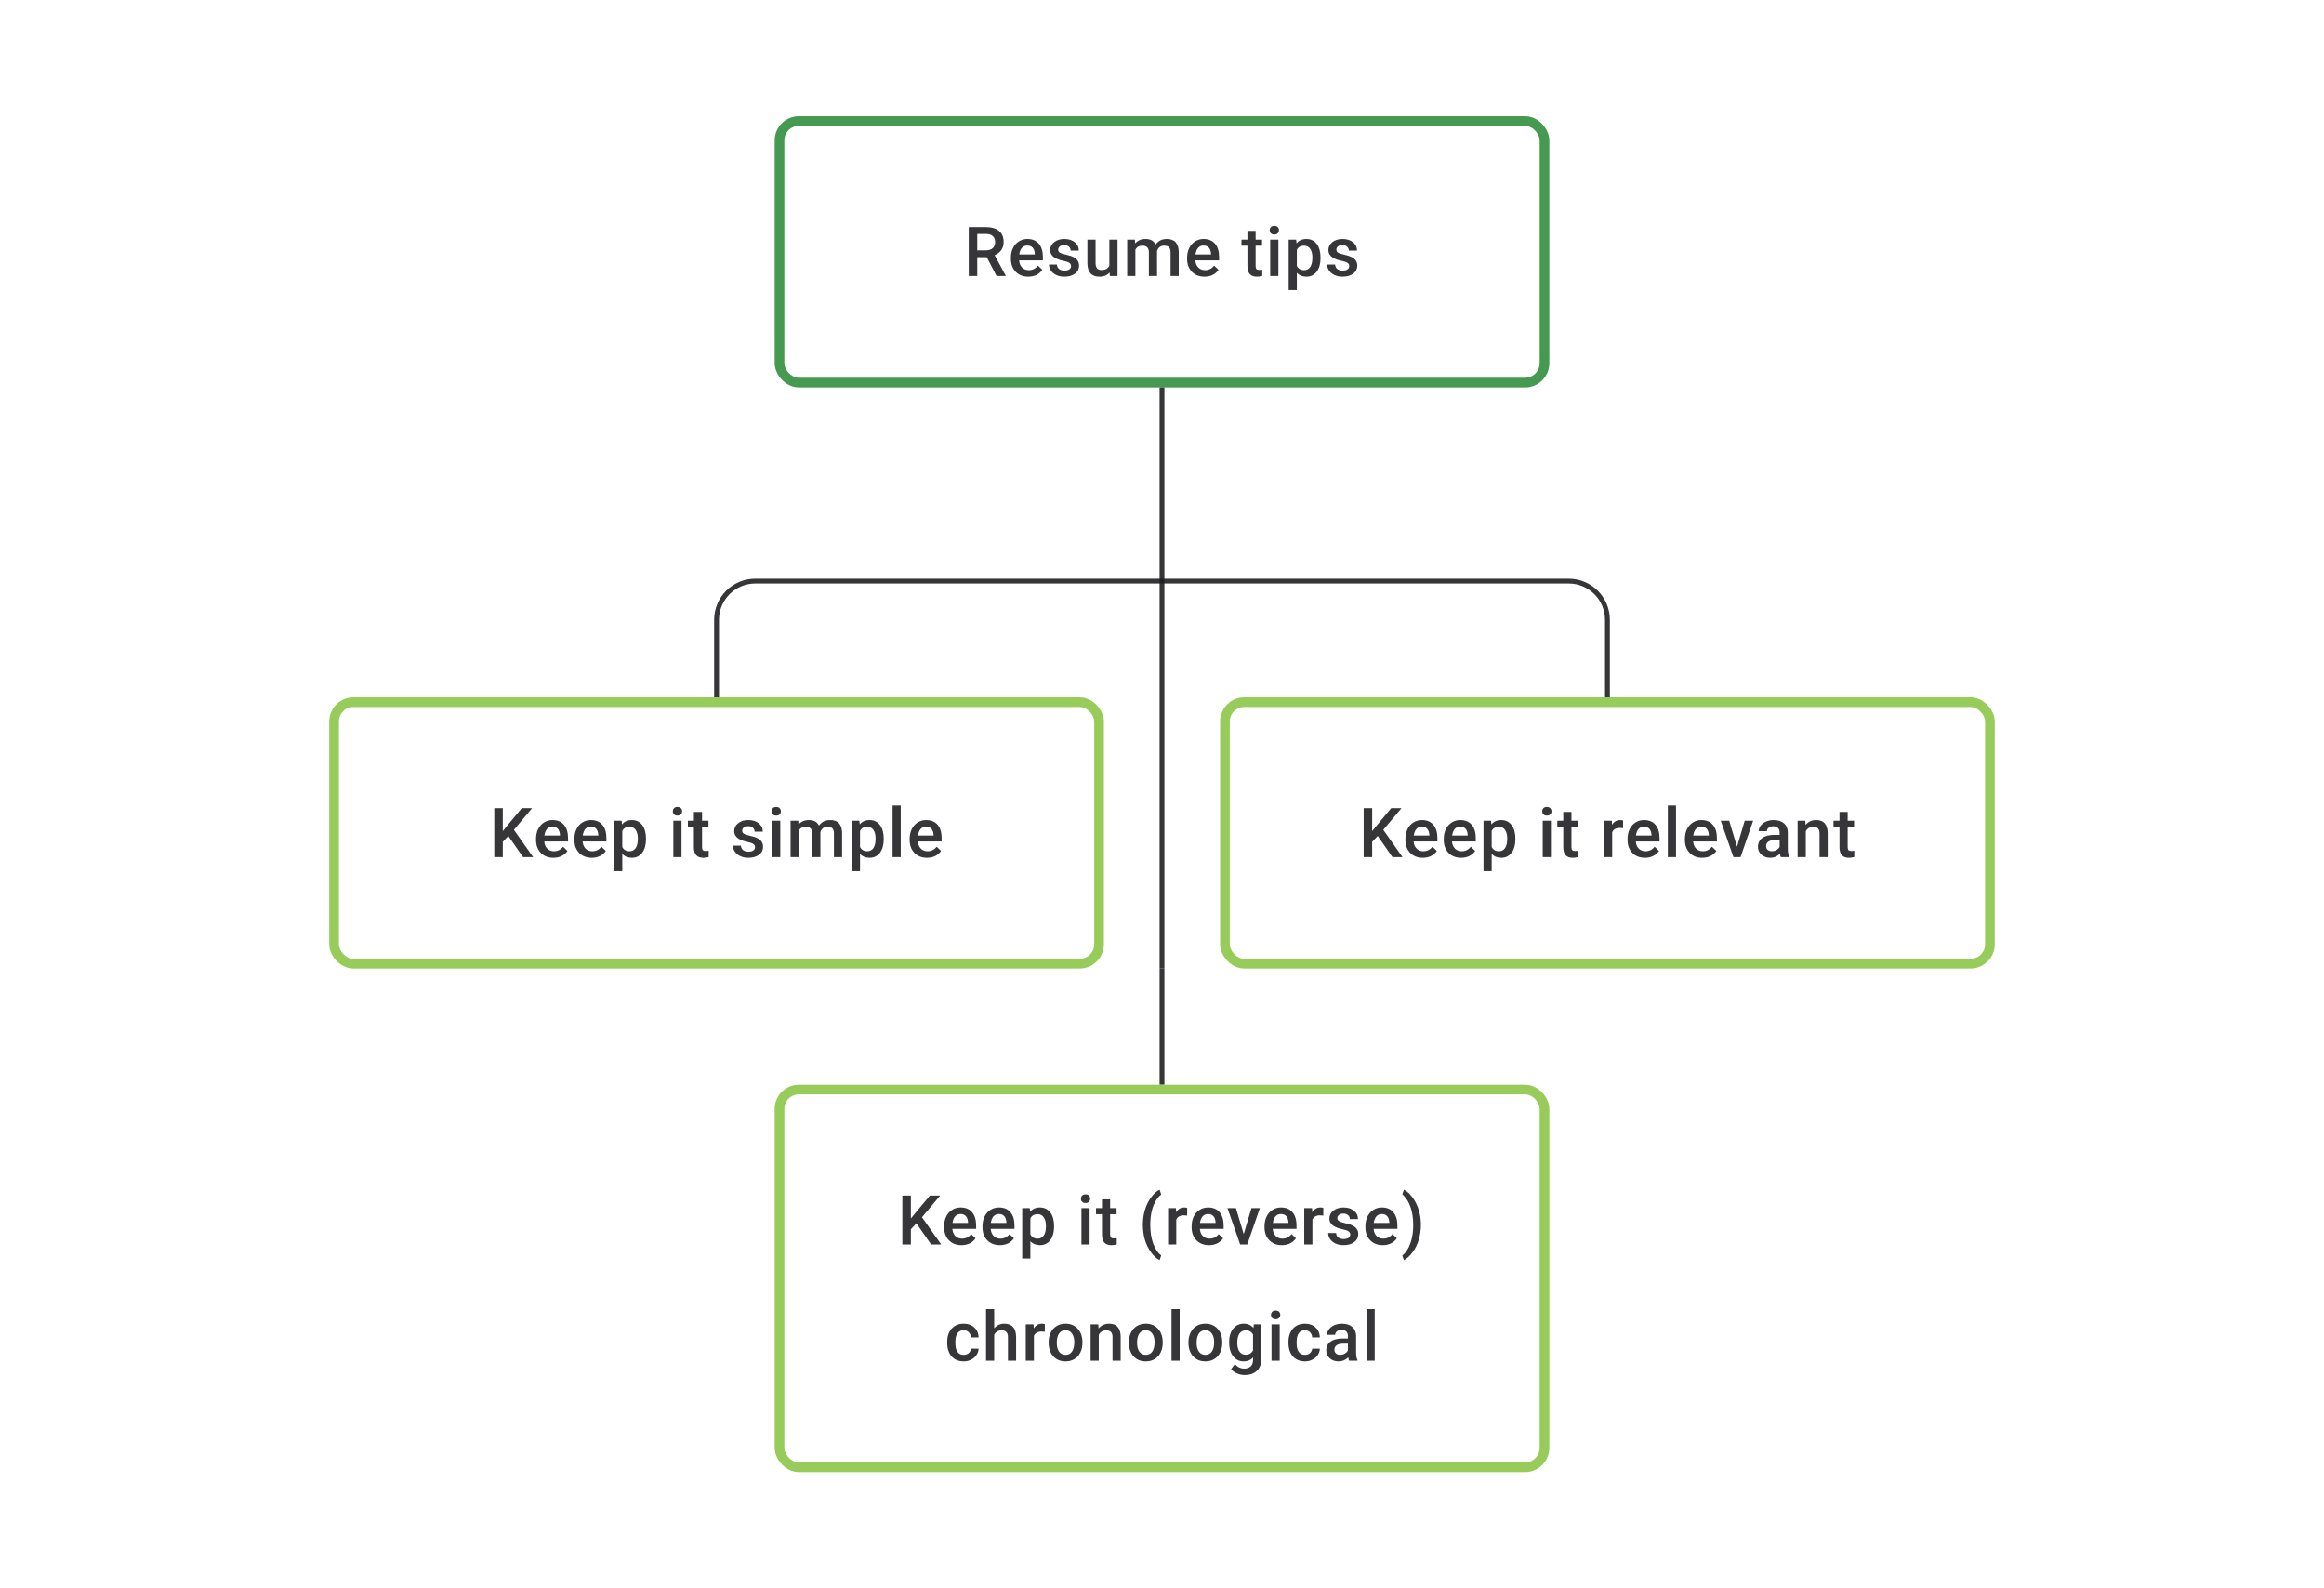 <svg width="480" height="328" viewBox="0 0 480 328" fill="none" xmlns="http://www.w3.org/2000/svg">
<path d="M203.799 53.105H201.841V57H200.084V46.891H203.639C204.805 46.891 205.706 47.152 206.34 47.675C206.974 48.198 207.291 48.955 207.291 49.946C207.291 50.621 207.127 51.188 206.798 51.647C206.474 52.1 206.021 52.45 205.437 52.695L207.708 56.91V57H205.826L203.799 53.105ZM201.841 51.695H203.646C204.238 51.695 204.701 51.547 205.035 51.251C205.368 50.95 205.535 50.54 205.535 50.022C205.535 49.48 205.379 49.061 205.069 48.765C204.764 48.469 204.306 48.316 203.695 48.307H201.841V51.695ZM212.387 57.139C211.318 57.139 210.45 56.803 209.784 56.132C209.122 55.456 208.791 54.558 208.791 53.438V53.23C208.791 52.48 208.934 51.811 209.221 51.223C209.513 50.631 209.92 50.17 210.443 49.841C210.966 49.513 211.55 49.348 212.193 49.348C213.216 49.348 214.005 49.675 214.561 50.327C215.121 50.98 215.401 51.904 215.401 53.098V53.778H210.492C210.543 54.399 210.749 54.889 211.11 55.25C211.475 55.611 211.934 55.792 212.485 55.792C213.258 55.792 213.887 55.479 214.373 54.855L215.283 55.722C214.982 56.171 214.579 56.521 214.075 56.771C213.575 57.016 213.012 57.139 212.387 57.139ZM212.186 50.702C211.723 50.702 211.348 50.864 211.061 51.188C210.779 51.512 210.598 51.964 210.52 52.542H213.734V52.417C213.697 51.853 213.547 51.427 213.283 51.14C213.019 50.848 212.654 50.702 212.186 50.702ZM221.212 54.959C221.212 54.658 221.087 54.429 220.837 54.271C220.592 54.114 220.182 53.975 219.608 53.855C219.034 53.734 218.555 53.582 218.171 53.396C217.328 52.989 216.907 52.399 216.907 51.626C216.907 50.978 217.18 50.436 217.727 50.001C218.273 49.566 218.967 49.348 219.81 49.348C220.708 49.348 221.432 49.571 221.983 50.015C222.538 50.459 222.816 51.036 222.816 51.744H221.129C221.129 51.42 221.008 51.151 220.768 50.938C220.527 50.721 220.208 50.612 219.81 50.612C219.439 50.612 219.136 50.698 218.9 50.869C218.669 51.04 218.553 51.269 218.553 51.556C218.553 51.816 218.662 52.017 218.879 52.16C219.097 52.304 219.536 52.45 220.198 52.598C220.86 52.741 221.379 52.915 221.754 53.119C222.133 53.318 222.413 53.558 222.594 53.841C222.779 54.123 222.872 54.466 222.872 54.868C222.872 55.544 222.592 56.093 222.031 56.514C221.471 56.931 220.738 57.139 219.83 57.139C219.215 57.139 218.666 57.028 218.185 56.806C217.703 56.583 217.328 56.278 217.06 55.889C216.791 55.5 216.657 55.081 216.657 54.632H218.296C218.319 55.03 218.469 55.338 218.747 55.556C219.025 55.769 219.393 55.875 219.851 55.875C220.296 55.875 220.633 55.792 220.865 55.625C221.096 55.454 221.212 55.232 221.212 54.959ZM229.183 56.264C228.688 56.847 227.984 57.139 227.072 57.139C226.257 57.139 225.639 56.901 225.218 56.424C224.802 55.947 224.593 55.257 224.593 54.355V49.487H226.28V54.334C226.28 55.287 226.676 55.764 227.468 55.764C228.287 55.764 228.84 55.47 229.127 54.882V49.487H230.814V57H229.224L229.183 56.264ZM234.404 49.487L234.453 50.272C234.98 49.656 235.702 49.348 236.619 49.348C237.623 49.348 238.311 49.733 238.681 50.501C239.227 49.733 239.996 49.348 240.986 49.348C241.815 49.348 242.43 49.578 242.833 50.036C243.241 50.494 243.449 51.17 243.458 52.063V57H241.771V52.112C241.771 51.635 241.667 51.286 241.458 51.063C241.25 50.841 240.905 50.73 240.424 50.73C240.04 50.73 239.725 50.834 239.48 51.043C239.239 51.246 239.07 51.515 238.973 51.848L238.98 57H237.292V52.056C237.269 51.172 236.818 50.73 235.938 50.73C235.263 50.73 234.783 51.006 234.501 51.556V57H232.814V49.487H234.404ZM248.783 57.139C247.714 57.139 246.846 56.803 246.18 56.132C245.518 55.456 245.187 54.558 245.187 53.438V53.23C245.187 52.48 245.33 51.811 245.617 51.223C245.909 50.631 246.316 50.17 246.839 49.841C247.362 49.513 247.946 49.348 248.589 49.348C249.612 49.348 250.401 49.675 250.957 50.327C251.517 50.98 251.797 51.904 251.797 53.098V53.778H246.888C246.939 54.399 247.145 54.889 247.506 55.25C247.871 55.611 248.33 55.792 248.881 55.792C249.654 55.792 250.283 55.479 250.769 54.855L251.679 55.722C251.378 56.171 250.975 56.521 250.471 56.771C249.971 57.016 249.408 57.139 248.783 57.139ZM248.582 50.702C248.119 50.702 247.744 50.864 247.457 51.188C247.175 51.512 246.994 51.964 246.916 52.542H250.13V52.417C250.093 51.853 249.943 51.427 249.679 51.14C249.415 50.848 249.05 50.702 248.582 50.702ZM259.337 47.661V49.487H260.663V50.737H259.337V54.931C259.337 55.218 259.392 55.426 259.503 55.556C259.619 55.681 259.823 55.743 260.114 55.743C260.309 55.743 260.506 55.72 260.705 55.674V56.979C260.32 57.086 259.95 57.139 259.594 57.139C258.298 57.139 257.649 56.424 257.649 54.993V50.737H256.414V49.487H257.649V47.661H259.337ZM264.037 57H262.35V49.487H264.037V57ZM262.246 47.536C262.246 47.277 262.327 47.062 262.489 46.891C262.655 46.719 262.891 46.634 263.197 46.634C263.502 46.634 263.739 46.719 263.905 46.891C264.072 47.062 264.155 47.277 264.155 47.536C264.155 47.791 264.072 48.004 263.905 48.175C263.739 48.342 263.502 48.425 263.197 48.425C262.891 48.425 262.655 48.342 262.489 48.175C262.327 48.004 262.246 47.791 262.246 47.536ZM272.744 53.32C272.744 54.482 272.48 55.41 271.952 56.104C271.425 56.794 270.716 57.139 269.828 57.139C269.004 57.139 268.344 56.868 267.849 56.327V59.888H266.161V49.487H267.717L267.786 50.251C268.282 49.649 268.955 49.348 269.807 49.348C270.723 49.348 271.441 49.691 271.959 50.376C272.482 51.056 272.744 52.003 272.744 53.216V53.32ZM271.063 53.174C271.063 52.424 270.913 51.83 270.612 51.39C270.316 50.95 269.89 50.73 269.335 50.73C268.645 50.73 268.15 51.015 267.849 51.584V54.917C268.154 55.5 268.654 55.792 269.348 55.792C269.885 55.792 270.304 55.577 270.605 55.146C270.911 54.711 271.063 54.054 271.063 53.174ZM278.673 54.959C278.673 54.658 278.548 54.429 278.298 54.271C278.053 54.114 277.643 53.975 277.069 53.855C276.495 53.734 276.016 53.582 275.632 53.396C274.789 52.989 274.368 52.399 274.368 51.626C274.368 50.978 274.641 50.436 275.188 50.001C275.734 49.566 276.428 49.348 277.271 49.348C278.169 49.348 278.893 49.571 279.444 50.015C279.999 50.459 280.277 51.036 280.277 51.744H278.59C278.59 51.42 278.469 51.151 278.229 50.938C277.988 50.721 277.669 50.612 277.271 50.612C276.9 50.612 276.597 50.698 276.361 50.869C276.13 51.04 276.014 51.269 276.014 51.556C276.014 51.816 276.123 52.017 276.34 52.16C276.558 52.304 276.997 52.45 277.659 52.598C278.321 52.741 278.84 52.915 279.215 53.119C279.594 53.318 279.874 53.558 280.055 53.841C280.24 54.123 280.333 54.466 280.333 54.868C280.333 55.544 280.053 56.093 279.492 56.514C278.932 56.931 278.199 57.139 277.291 57.139C276.676 57.139 276.127 57.028 275.646 56.806C275.164 56.583 274.789 56.278 274.521 55.889C274.253 55.5 274.118 55.081 274.118 54.632H275.757C275.78 55.03 275.93 55.338 276.208 55.556C276.486 55.769 276.854 55.875 277.312 55.875C277.757 55.875 278.095 55.792 278.326 55.625C278.557 55.454 278.673 55.232 278.673 54.959Z" fill="#1E1E21" fill-opacity="0.89"/>
<rect x="161" y="25" width="158" height="54" rx="4" stroke="#459951" stroke-width="2"/>
<path d="M240 80V144" stroke="#1E1E21" stroke-opacity="0.89"/>
<path d="M148 144V128C148 123.582 151.582 120 156 120H324C328.418 120 332 123.582 332 128V144" stroke="#1E1E21" stroke-opacity="0.89"/>
<path d="M104.991 172.633L103.846 173.848V177H102.089V166.89H103.846V171.633L104.818 170.432L107.775 166.89H109.9L106.144 171.369L110.115 177H108.032L104.991 172.633ZM114.309 177.139C113.24 177.139 112.372 176.803 111.705 176.132C111.043 175.456 110.712 174.558 110.712 173.438V173.23C110.712 172.48 110.856 171.811 111.143 171.223C111.434 170.631 111.842 170.17 112.365 169.841C112.888 169.513 113.471 169.348 114.114 169.348C115.137 169.348 115.927 169.675 116.482 170.327C117.042 170.98 117.322 171.904 117.322 173.098V173.778H112.413C112.464 174.399 112.67 174.889 113.031 175.25C113.397 175.611 113.855 175.792 114.406 175.792C115.179 175.792 115.809 175.479 116.295 174.855L117.204 175.722C116.903 176.171 116.501 176.521 115.996 176.771C115.496 177.016 114.934 177.139 114.309 177.139ZM114.108 170.702C113.645 170.702 113.27 170.864 112.983 171.188C112.7 171.512 112.52 171.964 112.441 172.542H115.656V172.417C115.619 171.853 115.468 171.427 115.205 171.14C114.941 170.848 114.575 170.702 114.108 170.702ZM122.231 177.139C121.162 177.139 120.294 176.803 119.627 176.132C118.965 175.456 118.634 174.558 118.634 173.438V173.23C118.634 172.48 118.778 171.811 119.065 171.223C119.356 170.631 119.764 170.17 120.287 169.841C120.81 169.513 121.393 169.348 122.037 169.348C123.06 169.348 123.849 169.675 124.404 170.327C124.964 170.98 125.244 171.904 125.244 173.098V173.778H120.335C120.386 174.399 120.592 174.889 120.953 175.25C121.319 175.611 121.777 175.792 122.328 175.792C123.101 175.792 123.731 175.479 124.217 174.855L125.126 175.722C124.825 176.171 124.423 176.521 123.918 176.771C123.418 177.016 122.856 177.139 122.231 177.139ZM122.03 170.702C121.567 170.702 121.192 170.864 120.905 171.188C120.622 171.512 120.442 171.964 120.363 172.542H123.578V172.417C123.541 171.853 123.391 171.427 123.127 171.14C122.863 170.848 122.497 170.702 122.03 170.702ZM133.423 173.32C133.423 174.482 133.16 175.41 132.632 176.104C132.104 176.794 131.396 177.139 130.507 177.139C129.683 177.139 129.024 176.868 128.528 176.326V179.888H126.841V169.487H128.396L128.466 170.251C128.961 169.649 129.635 169.348 130.486 169.348C131.403 169.348 132.12 169.691 132.639 170.376C133.162 171.056 133.423 172.003 133.423 173.216V173.32ZM131.743 173.174C131.743 172.424 131.593 171.83 131.292 171.39C130.996 170.95 130.57 170.73 130.014 170.73C129.324 170.73 128.829 171.015 128.528 171.584V174.917C128.834 175.5 129.334 175.792 130.028 175.792C130.565 175.792 130.984 175.577 131.285 175.146C131.59 174.711 131.743 174.054 131.743 173.174ZM140.762 177H139.075V169.487H140.762V177ZM138.971 167.536C138.971 167.277 139.052 167.062 139.214 166.89C139.38 166.719 139.616 166.634 139.922 166.634C140.227 166.634 140.463 166.719 140.63 166.89C140.797 167.062 140.88 167.277 140.88 167.536C140.88 167.791 140.797 168.004 140.63 168.175C140.463 168.342 140.227 168.425 139.922 168.425C139.616 168.425 139.38 168.342 139.214 168.175C139.052 168.004 138.971 167.791 138.971 167.536ZM145.004 167.661V169.487H146.33V170.737H145.004V174.931C145.004 175.218 145.06 175.426 145.171 175.556C145.286 175.681 145.49 175.743 145.782 175.743C145.976 175.743 146.173 175.72 146.372 175.674V176.979C145.988 177.086 145.617 177.139 145.261 177.139C143.965 177.139 143.317 176.424 143.317 174.993V170.737H142.081V169.487H143.317V167.661H145.004ZM155.946 174.959C155.946 174.658 155.821 174.429 155.571 174.271C155.326 174.114 154.916 173.975 154.342 173.855C153.768 173.734 153.289 173.582 152.905 173.396C152.063 172.989 151.641 172.399 151.641 171.626C151.641 170.978 151.914 170.436 152.461 170.001C153.007 169.566 153.701 169.348 154.544 169.348C155.442 169.348 156.166 169.571 156.717 170.015C157.272 170.459 157.55 171.036 157.55 171.744H155.863C155.863 171.42 155.743 171.151 155.502 170.938C155.261 170.721 154.942 170.612 154.544 170.612C154.173 170.612 153.87 170.698 153.634 170.869C153.403 171.04 153.287 171.269 153.287 171.556C153.287 171.816 153.396 172.017 153.613 172.16C153.831 172.304 154.271 172.45 154.933 172.598C155.594 172.741 156.113 172.915 156.488 173.119C156.867 173.318 157.147 173.558 157.328 173.841C157.513 174.123 157.606 174.466 157.606 174.868C157.606 175.544 157.326 176.093 156.766 176.514C156.205 176.931 155.472 177.139 154.565 177.139C153.949 177.139 153.4 177.028 152.919 176.806C152.438 176.583 152.063 176.278 151.794 175.889C151.526 175.5 151.391 175.081 151.391 174.632H153.03C153.053 175.03 153.204 175.338 153.481 175.556C153.759 175.769 154.127 175.875 154.585 175.875C155.03 175.875 155.368 175.792 155.599 175.625C155.831 175.454 155.946 175.232 155.946 174.959ZM161.16 177H159.473V169.487H161.16V177ZM159.369 167.536C159.369 167.277 159.45 167.062 159.612 166.89C159.779 166.719 160.015 166.634 160.32 166.634C160.626 166.634 160.862 166.719 161.029 166.89C161.195 167.062 161.278 167.277 161.278 167.536C161.278 167.791 161.195 168.004 161.029 168.175C160.862 168.342 160.626 168.425 160.32 168.425C160.015 168.425 159.779 168.342 159.612 168.175C159.45 168.004 159.369 167.791 159.369 167.536ZM164.875 169.487L164.923 170.272C165.451 169.656 166.173 169.348 167.09 169.348C168.094 169.348 168.782 169.733 169.152 170.501C169.698 169.733 170.467 169.348 171.457 169.348C172.286 169.348 172.901 169.578 173.304 170.036C173.711 170.494 173.92 171.17 173.929 172.063V177H172.242V172.112C172.242 171.635 172.138 171.286 171.929 171.063C171.721 170.841 171.376 170.73 170.895 170.73C170.511 170.73 170.196 170.834 169.95 171.043C169.71 171.246 169.541 171.515 169.444 171.848L169.451 177H167.763V172.056C167.74 171.172 167.289 170.73 166.409 170.73C165.734 170.73 165.254 171.006 164.972 171.556V177H163.285V169.487H164.875ZM182.525 173.32C182.525 174.482 182.261 175.41 181.733 176.104C181.205 176.794 180.497 177.139 179.608 177.139C178.784 177.139 178.125 176.868 177.63 176.326V179.888H175.942V169.487H177.498L177.567 170.251C178.062 169.649 178.736 169.348 179.588 169.348C180.504 169.348 181.222 169.691 181.74 170.376C182.263 171.056 182.525 172.003 182.525 173.216V173.32ZM180.844 173.174C180.844 172.424 180.694 171.83 180.393 171.39C180.097 170.95 179.671 170.73 179.115 170.73C178.426 170.73 177.93 171.015 177.63 171.584V174.917C177.935 175.5 178.435 175.792 179.129 175.792C179.666 175.792 180.085 175.577 180.386 175.146C180.692 174.711 180.844 174.054 180.844 173.174ZM186.038 177H184.35V166.335H186.038V177ZM191.474 177.139C190.405 177.139 189.537 176.803 188.87 176.132C188.208 175.456 187.877 174.558 187.877 173.438V173.23C187.877 172.48 188.021 171.811 188.308 171.223C188.599 170.631 189.007 170.17 189.53 169.841C190.053 169.513 190.636 169.348 191.28 169.348C192.303 169.348 193.092 169.675 193.647 170.327C194.207 170.98 194.487 171.904 194.487 173.098V173.778H189.579C189.629 174.399 189.835 174.889 190.196 175.25C190.562 175.611 191.02 175.792 191.571 175.792C192.344 175.792 192.974 175.479 193.46 174.855L194.369 175.722C194.069 176.171 193.666 176.521 193.161 176.771C192.661 177.016 192.099 177.139 191.474 177.139ZM191.273 170.702C190.81 170.702 190.435 170.864 190.148 171.188C189.866 171.512 189.685 171.964 189.606 172.542H192.821V172.417C192.784 171.853 192.634 171.427 192.37 171.14C192.106 170.848 191.74 170.702 191.273 170.702Z" fill="#1E1E21" fill-opacity="0.89"/>
<rect x="69" y="145" width="158" height="54" rx="4" stroke="#97CC5B" stroke-width="2"/>
<path d="M240 144V200" stroke="#1E1E21" stroke-opacity="0.89"/>
<path d="M284.555 172.633L283.409 173.848V177H281.652V166.89H283.409V171.633L284.381 170.432L287.339 166.89H289.464L285.707 171.369L289.679 177H287.596L284.555 172.633ZM293.872 177.139C292.803 177.139 291.935 176.803 291.269 176.132C290.607 175.456 290.276 174.558 290.276 173.438V173.23C290.276 172.48 290.419 171.811 290.706 171.223C290.998 170.631 291.405 170.17 291.928 169.841C292.451 169.513 293.035 169.348 293.678 169.348C294.701 169.348 295.49 169.675 296.046 170.327C296.606 170.98 296.886 171.904 296.886 173.098V173.778H291.977C292.028 174.399 292.234 174.889 292.595 175.25C292.96 175.611 293.419 175.792 293.97 175.792C294.743 175.792 295.372 175.479 295.858 174.855L296.768 175.722C296.467 176.171 296.064 176.521 295.56 176.771C295.06 177.016 294.497 177.139 293.872 177.139ZM293.671 170.702C293.208 170.702 292.833 170.864 292.546 171.188C292.264 171.512 292.083 171.964 292.005 172.542H295.219V172.417C295.182 171.853 295.032 171.427 294.768 171.14C294.504 170.848 294.139 170.702 293.671 170.702ZM301.794 177.139C300.725 177.139 299.857 176.803 299.191 176.132C298.529 175.456 298.198 174.558 298.198 173.438V173.23C298.198 172.48 298.341 171.811 298.628 171.223C298.92 170.631 299.327 170.17 299.85 169.841C300.373 169.513 300.957 169.348 301.6 169.348C302.623 169.348 303.412 169.675 303.968 170.327C304.528 170.98 304.808 171.904 304.808 173.098V173.778H299.899C299.95 174.399 300.156 174.889 300.517 175.25C300.883 175.611 301.341 175.792 301.892 175.792C302.665 175.792 303.294 175.479 303.78 174.855L304.69 175.722C304.389 176.171 303.986 176.521 303.482 176.771C302.982 177.016 302.419 177.139 301.794 177.139ZM301.593 170.702C301.13 170.702 300.755 170.864 300.468 171.188C300.186 171.512 300.005 171.964 299.927 172.542H303.141V172.417C303.104 171.853 302.954 171.427 302.69 171.14C302.426 170.848 302.061 170.702 301.593 170.702ZM312.987 173.32C312.987 174.482 312.723 175.41 312.195 176.104C311.668 176.794 310.959 177.139 310.071 177.139C309.247 177.139 308.587 176.868 308.092 176.326V179.888H306.405V169.487H307.96L308.029 170.251C308.525 169.649 309.198 169.348 310.05 169.348C310.966 169.348 311.684 169.691 312.202 170.376C312.725 171.056 312.987 172.003 312.987 173.216V173.32ZM311.307 173.174C311.307 172.424 311.156 171.83 310.855 171.39C310.559 170.95 310.133 170.73 309.578 170.73C308.888 170.73 308.393 171.015 308.092 171.584V174.917C308.397 175.5 308.897 175.792 309.592 175.792C310.129 175.792 310.547 175.577 310.848 175.146C311.154 174.711 311.307 174.054 311.307 173.174ZM320.325 177H318.638V169.487H320.325V177ZM318.534 167.536C318.534 167.277 318.615 167.062 318.777 166.89C318.944 166.719 319.18 166.634 319.485 166.634C319.791 166.634 320.027 166.719 320.194 166.89C320.36 167.062 320.443 167.277 320.443 167.536C320.443 167.791 320.36 168.004 320.194 168.175C320.027 168.342 319.791 168.425 319.485 168.425C319.18 168.425 318.944 168.342 318.777 168.175C318.615 168.004 318.534 167.791 318.534 167.536ZM324.568 167.661V169.487H325.894V170.737H324.568V174.931C324.568 175.218 324.623 175.426 324.734 175.556C324.85 175.681 325.054 175.743 325.345 175.743C325.54 175.743 325.736 175.72 325.935 175.674V176.979C325.551 177.086 325.181 177.139 324.824 177.139C323.528 177.139 322.88 176.424 322.88 174.993V170.737H321.644V169.487H322.88V167.661H324.568ZM335.232 171.029C335.01 170.992 334.781 170.973 334.545 170.973C333.772 170.973 333.251 171.269 332.982 171.862V177H331.295V169.487H332.906L332.948 170.327C333.355 169.675 333.92 169.348 334.642 169.348C334.883 169.348 335.082 169.381 335.239 169.446L335.232 171.029ZM339.752 177.139C338.683 177.139 337.815 176.803 337.148 176.132C336.486 175.456 336.155 174.558 336.155 173.438V173.23C336.155 172.48 336.299 171.811 336.586 171.223C336.877 170.631 337.285 170.17 337.808 169.841C338.331 169.513 338.914 169.348 339.557 169.348C340.58 169.348 341.37 169.675 341.925 170.327C342.485 170.98 342.765 171.904 342.765 173.098V173.778H337.856C337.907 174.399 338.113 174.889 338.474 175.25C338.84 175.611 339.298 175.792 339.849 175.792C340.622 175.792 341.252 175.479 341.738 174.855L342.647 175.722C342.346 176.171 341.944 176.521 341.439 176.771C340.939 177.016 340.377 177.139 339.752 177.139ZM339.55 170.702C339.088 170.702 338.713 170.864 338.426 171.188C338.143 171.512 337.963 171.964 337.884 172.542H341.099V172.417C341.062 171.853 340.911 171.427 340.648 171.14C340.384 170.848 340.018 170.702 339.55 170.702ZM346.16 177H344.473V166.335H346.16V177ZM351.597 177.139C350.527 177.139 349.659 176.803 348.993 176.132C348.331 175.456 348 174.558 348 173.438V173.23C348 172.48 348.143 171.811 348.43 171.223C348.722 170.631 349.129 170.17 349.653 169.841C350.176 169.513 350.759 169.348 351.402 169.348C352.425 169.348 353.214 169.675 353.77 170.327C354.33 170.98 354.61 171.904 354.61 173.098V173.778H349.701C349.752 174.399 349.958 174.889 350.319 175.25C350.685 175.611 351.143 175.792 351.694 175.792C352.467 175.792 353.096 175.479 353.582 174.855L354.492 175.722C354.191 176.171 353.788 176.521 353.284 176.771C352.784 177.016 352.222 177.139 351.597 177.139ZM351.395 170.702C350.932 170.702 350.557 170.864 350.27 171.188C349.988 171.512 349.808 171.964 349.729 172.542H352.944V172.417C352.907 171.853 352.756 171.427 352.492 171.14C352.229 170.848 351.863 170.702 351.395 170.702ZM358.762 174.861L360.352 169.487H362.095L359.491 177H358.026L355.401 169.487H357.151L358.762 174.861ZM367.816 177C367.742 176.857 367.677 176.623 367.621 176.299C367.084 176.859 366.427 177.139 365.649 177.139C364.895 177.139 364.279 176.924 363.803 176.493C363.326 176.063 363.087 175.53 363.087 174.896C363.087 174.095 363.384 173.482 363.976 173.056C364.573 172.626 365.425 172.41 366.531 172.41H367.566V171.917C367.566 171.529 367.457 171.218 367.239 170.987C367.022 170.751 366.691 170.633 366.247 170.633C365.862 170.633 365.548 170.73 365.302 170.925C365.057 171.114 364.934 171.357 364.934 171.654H363.247C363.247 171.242 363.384 170.857 363.657 170.501C363.93 170.14 364.3 169.858 364.768 169.654C365.24 169.45 365.765 169.348 366.344 169.348C367.223 169.348 367.925 169.571 368.448 170.015C368.971 170.455 369.239 171.075 369.253 171.876V175.264C369.253 175.94 369.348 176.479 369.538 176.882V177H367.816ZM365.962 175.785C366.295 175.785 366.608 175.704 366.899 175.542C367.196 175.38 367.418 175.162 367.566 174.889V173.473H366.656C366.031 173.473 365.562 173.582 365.247 173.799C364.932 174.017 364.775 174.324 364.775 174.723C364.775 175.047 364.881 175.306 365.094 175.5C365.312 175.69 365.601 175.785 365.962 175.785ZM372.87 169.487L372.919 170.355C373.474 169.684 374.203 169.348 375.106 169.348C376.671 169.348 377.467 170.244 377.495 172.035V177H375.807V172.133C375.807 171.656 375.703 171.304 375.495 171.077C375.291 170.846 374.956 170.73 374.488 170.73C373.808 170.73 373.301 171.038 372.967 171.654V177H371.28V169.487H372.87ZM381.619 167.661V169.487H382.945V170.737H381.619V174.931C381.619 175.218 381.674 175.426 381.785 175.556C381.901 175.681 382.105 175.743 382.396 175.743C382.591 175.743 382.787 175.72 382.986 175.674V176.979C382.602 177.086 382.232 177.139 381.876 177.139C380.579 177.139 379.931 176.424 379.931 174.993V170.737H378.695V169.487H379.931V167.661H381.619Z" fill="#1E1E21" fill-opacity="0.89"/>
<rect x="253" y="145" width="158" height="54" rx="4" stroke="#97CC5B" stroke-width="2"/>
<path d="M240 200V224" stroke="#1E1E21" stroke-opacity="0.89"/>
<path d="M189.278 252.633L188.132 253.848V257H186.375V246.89H188.132V251.633L189.104 250.432L192.062 246.89H194.187L190.43 251.369L194.402 257H192.319L189.278 252.633ZM198.595 257.139C197.526 257.139 196.658 256.803 195.992 256.132C195.33 255.456 194.999 254.558 194.999 253.438V253.23C194.999 252.48 195.142 251.811 195.429 251.223C195.721 250.631 196.128 250.17 196.651 249.841C197.174 249.513 197.758 249.348 198.401 249.348C199.424 249.348 200.213 249.675 200.769 250.327C201.329 250.98 201.609 251.904 201.609 253.098V253.778H196.7C196.751 254.399 196.957 254.889 197.318 255.25C197.683 255.611 198.142 255.792 198.693 255.792C199.466 255.792 200.095 255.479 200.581 254.855L201.491 255.722C201.19 256.171 200.787 256.521 200.283 256.771C199.783 257.016 199.22 257.139 198.595 257.139ZM198.394 250.702C197.931 250.702 197.556 250.864 197.269 251.188C196.987 251.512 196.806 251.964 196.728 252.542H199.942V252.417C199.905 251.853 199.755 251.427 199.491 251.14C199.227 250.848 198.862 250.702 198.394 250.702ZM206.517 257.139C205.448 257.139 204.58 256.803 203.914 256.132C203.252 255.456 202.921 254.558 202.921 253.438V253.23C202.921 252.48 203.064 251.811 203.351 251.223C203.643 250.631 204.05 250.17 204.573 249.841C205.096 249.513 205.68 249.348 206.323 249.348C207.346 249.348 208.135 249.675 208.691 250.327C209.251 250.98 209.531 251.904 209.531 253.098V253.778H204.622C204.673 254.399 204.879 254.889 205.24 255.25C205.606 255.611 206.064 255.792 206.615 255.792C207.388 255.792 208.017 255.479 208.503 254.855L209.413 255.722C209.112 256.171 208.709 256.521 208.205 256.771C207.705 257.016 207.142 257.139 206.517 257.139ZM206.316 250.702C205.853 250.702 205.478 250.864 205.191 251.188C204.909 251.512 204.728 251.964 204.65 252.542H207.864V252.417C207.827 251.853 207.677 251.427 207.413 251.14C207.149 250.848 206.784 250.702 206.316 250.702ZM217.71 253.32C217.71 254.482 217.446 255.41 216.918 256.104C216.391 256.794 215.682 257.139 214.794 257.139C213.97 257.139 213.31 256.868 212.815 256.326V259.888H211.128V249.487H212.683L212.752 250.251C213.248 249.649 213.921 249.348 214.773 249.348C215.689 249.348 216.407 249.691 216.925 250.376C217.448 251.056 217.71 252.003 217.71 253.216V253.32ZM216.03 253.174C216.03 252.424 215.879 251.83 215.578 251.39C215.282 250.95 214.856 250.73 214.301 250.73C213.611 250.73 213.116 251.015 212.815 251.584V254.917C213.12 255.5 213.62 255.792 214.315 255.792C214.852 255.792 215.27 255.577 215.571 255.146C215.877 254.711 216.03 254.054 216.03 253.174ZM225.048 257H223.361V249.487H225.048V257ZM223.257 247.536C223.257 247.277 223.338 247.062 223.5 246.89C223.667 246.719 223.903 246.634 224.208 246.634C224.514 246.634 224.75 246.719 224.917 246.89C225.083 247.062 225.166 247.277 225.166 247.536C225.166 247.791 225.083 248.004 224.917 248.175C224.75 248.342 224.514 248.425 224.208 248.425C223.903 248.425 223.667 248.342 223.5 248.175C223.338 248.004 223.257 247.791 223.257 247.536ZM229.291 247.661V249.487H230.617V250.737H229.291V254.931C229.291 255.218 229.346 255.426 229.457 255.556C229.573 255.681 229.777 255.743 230.068 255.743C230.263 255.743 230.459 255.72 230.658 255.674V256.979C230.274 257.086 229.904 257.139 229.547 257.139C228.251 257.139 227.603 256.424 227.603 254.993V250.737H226.367V249.487H227.603V247.661H229.291ZM236.046 252.89C236.046 251.82 236.189 250.807 236.476 249.848C236.763 248.886 237.185 248.027 237.74 247.272C238.296 246.513 238.883 245.981 239.504 245.675L239.837 246.661C239.184 247.157 238.654 247.913 238.247 248.932C237.844 249.946 237.624 251.107 237.587 252.417L237.58 253.015C237.58 254.417 237.777 255.669 238.171 256.771C238.569 257.868 239.124 258.703 239.837 259.277L239.504 260.215C238.883 259.909 238.293 259.375 237.733 258.611C237.178 257.852 236.756 256.995 236.469 256.042C236.187 255.084 236.046 254.033 236.046 252.89ZM245.197 251.029C244.975 250.992 244.746 250.973 244.51 250.973C243.737 250.973 243.216 251.269 242.947 251.862V257H241.26V249.487H242.871L242.913 250.327C243.32 249.675 243.885 249.348 244.607 249.348C244.847 249.348 245.047 249.381 245.204 249.446L245.197 251.029ZM249.717 257.139C248.648 257.139 247.78 256.803 247.113 256.132C246.451 255.456 246.12 254.558 246.12 253.438V253.23C246.12 252.48 246.264 251.811 246.551 251.223C246.842 250.631 247.25 250.17 247.773 249.841C248.296 249.513 248.879 249.348 249.522 249.348C250.545 249.348 251.335 249.675 251.89 250.327C252.45 250.98 252.73 251.904 252.73 253.098V253.778H247.821C247.872 254.399 248.078 254.889 248.439 255.25C248.805 255.611 249.263 255.792 249.814 255.792C250.587 255.792 251.217 255.479 251.703 254.855L252.612 255.722C252.311 256.171 251.909 256.521 251.404 256.771C250.904 257.016 250.342 257.139 249.717 257.139ZM249.515 250.702C249.053 250.702 248.678 250.864 248.391 251.188C248.108 251.512 247.928 251.964 247.849 252.542H251.064V252.417C251.027 251.853 250.876 251.427 250.613 251.14C250.349 250.848 249.983 250.702 249.515 250.702ZM256.882 254.861L258.472 249.487H260.215L257.611 257H256.146L253.521 249.487H255.271L256.882 254.861ZM264.769 257.139C263.7 257.139 262.832 256.803 262.166 256.132C261.504 255.456 261.173 254.558 261.173 253.438V253.23C261.173 252.48 261.316 251.811 261.603 251.223C261.895 250.631 262.302 250.17 262.825 249.841C263.348 249.513 263.932 249.348 264.575 249.348C265.598 249.348 266.387 249.675 266.943 250.327C267.503 250.98 267.783 251.904 267.783 253.098V253.778H262.874C262.925 254.399 263.131 254.889 263.492 255.25C263.858 255.611 264.316 255.792 264.867 255.792C265.64 255.792 266.269 255.479 266.755 254.855L267.665 255.722C267.364 256.171 266.961 256.521 266.457 256.771C265.957 257.016 265.394 257.139 264.769 257.139ZM264.568 250.702C264.105 250.702 263.73 250.864 263.443 251.188C263.161 251.512 262.98 251.964 262.902 252.542H266.116V252.417C266.079 251.853 265.929 251.427 265.665 251.14C265.401 250.848 265.036 250.702 264.568 250.702ZM273.316 251.029C273.094 250.992 272.865 250.973 272.629 250.973C271.856 250.973 271.335 251.269 271.067 251.862V257H269.38V249.487H270.99L271.032 250.327C271.439 249.675 272.004 249.348 272.726 249.348C272.967 249.348 273.166 249.381 273.323 249.446L273.316 251.029ZM278.878 254.959C278.878 254.658 278.753 254.429 278.503 254.271C278.258 254.114 277.848 253.975 277.274 253.855C276.7 253.734 276.221 253.582 275.837 253.396C274.994 252.989 274.573 252.399 274.573 251.626C274.573 250.978 274.846 250.436 275.392 250.001C275.938 249.566 276.633 249.348 277.475 249.348C278.373 249.348 279.098 249.571 279.649 250.015C280.204 250.459 280.482 251.036 280.482 251.744H278.794C278.794 251.42 278.674 251.151 278.433 250.938C278.193 250.721 277.873 250.612 277.475 250.612C277.105 250.612 276.802 250.698 276.566 250.869C276.334 251.04 276.219 251.269 276.219 251.556C276.219 251.816 276.327 252.017 276.545 252.16C276.762 252.304 277.202 252.45 277.864 252.598C278.526 252.741 279.044 252.915 279.419 253.119C279.799 253.318 280.079 253.558 280.26 253.841C280.445 254.123 280.537 254.466 280.537 254.868C280.537 255.544 280.257 256.093 279.697 256.514C279.137 256.931 278.403 257.139 277.496 257.139C276.88 257.139 276.332 257.028 275.851 256.806C275.369 256.583 274.994 256.278 274.726 255.889C274.457 255.5 274.323 255.081 274.323 254.632H275.962C275.985 255.03 276.135 255.338 276.413 255.556C276.691 255.769 277.059 255.875 277.517 255.875C277.961 255.875 278.299 255.792 278.531 255.625C278.762 255.454 278.878 255.232 278.878 254.959ZM285.606 257.139C284.536 257.139 283.668 256.803 283.002 256.132C282.34 255.456 282.009 254.558 282.009 253.438V253.23C282.009 252.48 282.152 251.811 282.439 251.223C282.731 250.631 283.138 250.17 283.662 249.841C284.185 249.513 284.768 249.348 285.411 249.348C286.434 249.348 287.223 249.675 287.779 250.327C288.339 250.98 288.619 251.904 288.619 253.098V253.778H283.71C283.761 254.399 283.967 254.889 284.328 255.25C284.694 255.611 285.152 255.792 285.703 255.792C286.476 255.792 287.105 255.479 287.591 254.855L288.501 255.722C288.2 256.171 287.797 256.521 287.293 256.771C286.793 257.016 286.231 257.139 285.606 257.139ZM285.404 250.702C284.941 250.702 284.566 250.864 284.279 251.188C283.997 251.512 283.817 251.964 283.738 252.542H286.953V252.417C286.916 251.853 286.765 251.427 286.501 251.14C286.237 250.848 285.872 250.702 285.404 250.702ZM293.472 253.001C293.472 254.028 293.331 255.021 293.049 255.979C292.766 256.933 292.338 257.801 291.764 258.583C291.19 259.37 290.591 259.914 289.966 260.215L289.633 259.277C290.327 258.74 290.875 257.921 291.278 256.819C291.685 255.713 291.889 254.452 291.889 253.035V252.876C291.889 251.589 291.713 250.418 291.361 249.362C291.01 248.302 290.505 247.453 289.848 246.814L289.633 246.62L289.966 245.675C290.558 245.962 291.132 246.472 291.688 247.203C292.243 247.934 292.669 248.754 292.965 249.661C293.262 250.564 293.428 251.496 293.465 252.459L293.472 253.001ZM199.036 279.792C199.457 279.792 199.807 279.669 200.084 279.424C200.362 279.179 200.51 278.875 200.529 278.514H202.119C202.1 278.982 201.954 279.419 201.681 279.827C201.408 280.229 201.038 280.549 200.57 280.785C200.103 281.021 199.598 281.139 199.057 281.139C198.006 281.139 197.173 280.799 196.557 280.118C195.941 279.438 195.634 278.498 195.634 277.299V277.126C195.634 275.982 195.939 275.068 196.55 274.383C197.161 273.693 197.994 273.348 199.05 273.348C199.943 273.348 200.67 273.61 201.23 274.133C201.795 274.651 202.091 275.334 202.119 276.181H200.529C200.51 275.751 200.362 275.397 200.084 275.119C199.811 274.841 199.462 274.702 199.036 274.702C198.49 274.702 198.068 274.901 197.772 275.3C197.476 275.693 197.325 276.292 197.321 277.098V277.369C197.321 278.183 197.467 278.792 197.758 279.195C198.055 279.593 198.48 279.792 199.036 279.792ZM205.34 274.307C205.891 273.668 206.588 273.348 207.43 273.348C209.032 273.348 209.844 274.263 209.867 276.091V281H208.18V276.154C208.18 275.635 208.067 275.269 207.84 275.056C207.618 274.839 207.289 274.73 206.854 274.73C206.178 274.73 205.673 275.031 205.34 275.633V281H203.653V270.335H205.34V274.307ZM215.797 275.029C215.574 274.992 215.345 274.973 215.109 274.973C214.336 274.973 213.815 275.269 213.547 275.862V281H211.86V273.487H213.471L213.512 274.327C213.92 273.675 214.484 273.348 215.206 273.348C215.447 273.348 215.646 273.381 215.804 273.446L215.797 275.029ZM216.581 277.174C216.581 276.438 216.727 275.776 217.018 275.188C217.31 274.596 217.72 274.142 218.247 273.828C218.775 273.508 219.381 273.348 220.066 273.348C221.08 273.348 221.902 273.675 222.531 274.327C223.166 274.98 223.508 275.846 223.559 276.924L223.566 277.32C223.566 278.061 223.422 278.723 223.135 279.306C222.853 279.889 222.446 280.34 221.913 280.66C221.386 280.979 220.775 281.139 220.08 281.139C219.02 281.139 218.171 280.787 217.532 280.083C216.898 279.375 216.581 278.433 216.581 277.258V277.174ZM218.268 277.32C218.268 278.093 218.428 278.699 218.747 279.139C219.067 279.574 219.511 279.792 220.08 279.792C220.65 279.792 221.092 279.57 221.407 279.125C221.726 278.681 221.886 278.031 221.886 277.174C221.886 276.415 221.721 275.813 221.393 275.369C221.069 274.925 220.627 274.702 220.066 274.702C219.516 274.702 219.078 274.922 218.754 275.362C218.43 275.797 218.268 276.45 218.268 277.32ZM226.843 273.487L226.891 274.355C227.447 273.684 228.176 273.348 229.079 273.348C230.643 273.348 231.439 274.244 231.467 276.035V281H229.78V276.133C229.78 275.656 229.676 275.304 229.467 275.077C229.264 274.846 228.928 274.73 228.461 274.73C227.78 274.73 227.273 275.038 226.94 275.654V281H225.253V273.487H226.843ZM233.161 277.174C233.161 276.438 233.307 275.776 233.599 275.188C233.89 274.596 234.3 274.142 234.827 273.828C235.355 273.508 235.962 273.348 236.647 273.348C237.66 273.348 238.482 273.675 239.112 274.327C239.746 274.98 240.088 275.846 240.139 276.924L240.146 277.32C240.146 278.061 240.003 278.723 239.716 279.306C239.433 279.889 239.026 280.34 238.494 280.66C237.966 280.979 237.355 281.139 236.661 281.139C235.601 281.139 234.751 280.787 234.112 280.083C233.478 279.375 233.161 278.433 233.161 277.258V277.174ZM234.848 277.32C234.848 278.093 235.008 278.699 235.327 279.139C235.647 279.574 236.091 279.792 236.661 279.792C237.23 279.792 237.672 279.57 237.987 279.125C238.306 278.681 238.466 278.031 238.466 277.174C238.466 276.415 238.301 275.813 237.973 275.369C237.649 274.925 237.207 274.702 236.647 274.702C236.096 274.702 235.658 274.922 235.334 275.362C235.01 275.797 234.848 276.45 234.848 277.32ZM243.652 281H241.965V270.335H243.652V281ZM245.464 277.174C245.464 276.438 245.61 275.776 245.902 275.188C246.193 274.596 246.603 274.142 247.131 273.828C247.658 273.508 248.265 273.348 248.95 273.348C249.963 273.348 250.785 273.675 251.415 274.327C252.049 274.98 252.391 275.846 252.442 276.924L252.449 277.32C252.449 278.061 252.306 278.723 252.019 279.306C251.736 279.889 251.329 280.34 250.797 280.66C250.269 280.979 249.658 281.139 248.964 281.139C247.904 281.139 247.054 280.787 246.415 280.083C245.781 279.375 245.464 278.433 245.464 277.258V277.174ZM247.151 277.32C247.151 278.093 247.311 278.699 247.63 279.139C247.95 279.574 248.394 279.792 248.964 279.792C249.533 279.792 249.975 279.57 250.29 279.125C250.609 278.681 250.769 278.031 250.769 277.174C250.769 276.415 250.605 275.813 250.276 275.369C249.952 274.925 249.51 274.702 248.95 274.702C248.399 274.702 247.961 274.922 247.637 275.362C247.313 275.797 247.151 276.45 247.151 277.32ZM253.865 277.188C253.865 276.022 254.138 275.091 254.685 274.397C255.235 273.698 255.965 273.348 256.872 273.348C257.728 273.348 258.402 273.647 258.892 274.244L258.969 273.487H260.489V280.771C260.489 281.757 260.181 282.534 259.566 283.104C258.955 283.673 258.129 283.958 257.087 283.958C256.536 283.958 255.997 283.842 255.469 283.611C254.946 283.384 254.548 283.085 254.275 282.715L255.073 281.701C255.592 282.317 256.231 282.625 256.99 282.625C257.55 282.625 257.992 282.472 258.316 282.166C258.64 281.866 258.802 281.421 258.802 280.833V280.326C258.316 280.868 257.668 281.139 256.858 281.139C255.978 281.139 255.259 280.789 254.699 280.09C254.143 279.391 253.865 278.424 253.865 277.188ZM255.546 277.334C255.546 278.088 255.698 278.683 256.004 279.118C256.314 279.549 256.742 279.764 257.288 279.764C257.969 279.764 258.473 279.472 258.802 278.889V275.584C258.483 275.015 257.983 274.73 257.302 274.73C256.747 274.73 256.314 274.95 256.004 275.39C255.698 275.83 255.546 276.478 255.546 277.334ZM264.308 281H262.621V273.487H264.308V281ZM262.516 271.536C262.516 271.277 262.597 271.062 262.759 270.89C262.926 270.719 263.162 270.634 263.468 270.634C263.773 270.634 264.009 270.719 264.176 270.89C264.343 271.062 264.426 271.277 264.426 271.536C264.426 271.791 264.343 272.004 264.176 272.175C264.009 272.342 263.773 272.425 263.468 272.425C263.162 272.425 262.926 272.342 262.759 272.175C262.597 272.004 262.516 271.791 262.516 271.536ZM269.522 279.792C269.943 279.792 270.293 279.669 270.571 279.424C270.848 279.179 270.996 278.875 271.015 278.514H272.605C272.586 278.982 272.441 279.419 272.167 279.827C271.894 280.229 271.524 280.549 271.057 280.785C270.589 281.021 270.084 281.139 269.543 281.139C268.492 281.139 267.659 280.799 267.043 280.118C266.428 279.438 266.12 278.498 266.12 277.299V277.126C266.12 275.982 266.425 275.068 267.036 274.383C267.647 273.693 268.481 273.348 269.536 273.348C270.429 273.348 271.156 273.61 271.716 274.133C272.281 274.651 272.577 275.334 272.605 276.181H271.015C270.996 275.751 270.848 275.397 270.571 275.119C270.297 274.841 269.948 274.702 269.522 274.702C268.976 274.702 268.555 274.901 268.258 275.3C267.962 275.693 267.812 276.292 267.807 277.098V277.369C267.807 278.183 267.953 278.792 268.244 279.195C268.541 279.593 268.967 279.792 269.522 279.792ZM278.652 281C278.578 280.857 278.513 280.623 278.458 280.299C277.921 280.859 277.264 281.139 276.486 281.139C275.731 281.139 275.116 280.924 274.639 280.493C274.162 280.063 273.924 279.53 273.924 278.896C273.924 278.095 274.22 277.482 274.813 277.056C275.41 276.626 276.261 276.41 277.368 276.41H278.402V275.917C278.402 275.529 278.294 275.218 278.076 274.987C277.858 274.751 277.527 274.633 277.083 274.633C276.699 274.633 276.384 274.73 276.139 274.925C275.893 275.114 275.771 275.357 275.771 275.654H274.084C274.084 275.242 274.22 274.857 274.493 274.501C274.766 274.14 275.137 273.858 275.604 273.654C276.076 273.45 276.602 273.348 277.18 273.348C278.06 273.348 278.761 273.571 279.284 274.015C279.807 274.455 280.076 275.075 280.09 275.876V279.264C280.09 279.94 280.184 280.479 280.374 280.882V281H278.652ZM276.798 279.785C277.132 279.785 277.444 279.704 277.736 279.542C278.032 279.38 278.254 279.162 278.402 278.889V277.473H277.493C276.868 277.473 276.398 277.582 276.083 277.799C275.768 278.017 275.611 278.324 275.611 278.723C275.611 279.047 275.718 279.306 275.93 279.5C276.148 279.69 276.437 279.785 276.798 279.785ZM283.936 281H282.249V270.335H283.936V281Z" fill="#1E1E21" fill-opacity="0.89"/>
<rect x="161" y="225" width="158" height="78" rx="4" stroke="#97CC5B" stroke-width="2"/>
</svg>

